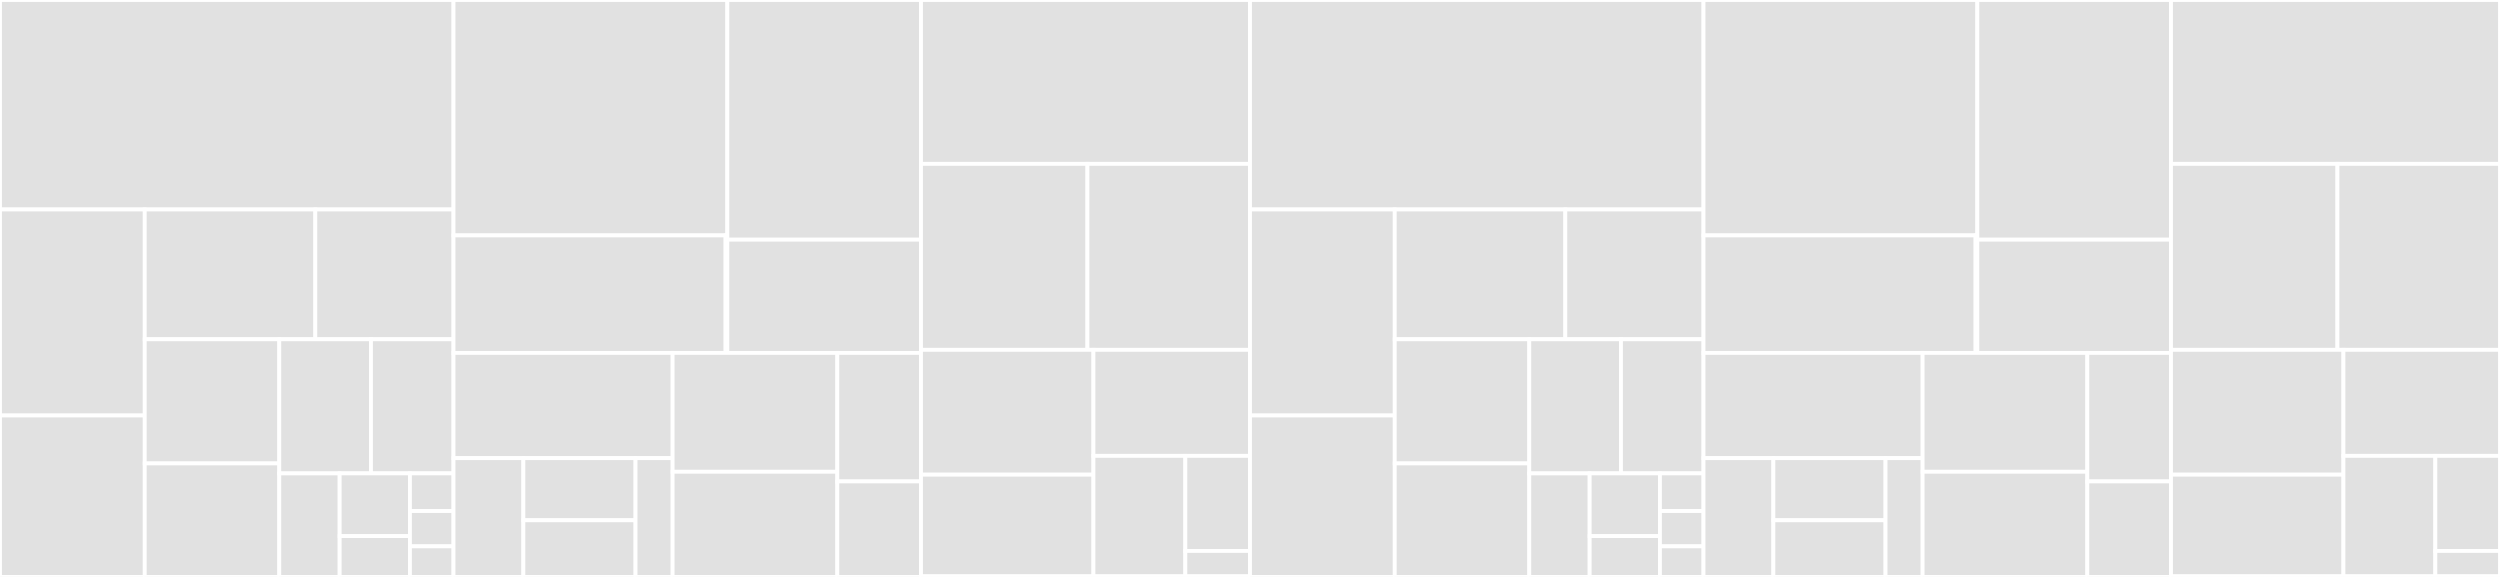 <svg baseProfile="full" width="650" height="150" viewBox="0 0 650 150" version="1.1"
xmlns="http://www.w3.org/2000/svg" xmlns:ev="http://www.w3.org/2001/xml-events"
xmlns:xlink="http://www.w3.org/1999/xlink">

<rect x="0" y="0" width="650" height="150" fill="#333333" stroke="none"/>

<style>rect.s{mask:url(#mask);}</style>
<defs>
  <pattern id="white" width="4" height="4" patternUnits="userSpaceOnUse" patternTransform="rotate(45)">
    <rect width="2" height="2" transform="translate(0,0)" fill="white"></rect>
  </pattern>
  <mask id="mask">
    <rect x="0" y="0" width="100%" height="100%" fill="url(#white)"></rect>
  </mask>
</defs>

<rect x="0" y="0" width="117.909" height="54.465" fill="#e1e1e1" stroke="white" stroke-width="1" class=" tooltipped" data-content="src/github.com/google/pprof/internal/driver/webhtml.go"><title>src/github.com/google/pprof/internal/driver/webhtml.go</title></rect>
<rect x="0" y="54.465" width="37.635" height="53.566" fill="#e1e1e1" stroke="white" stroke-width="1" class=" tooltipped" data-content="src/github.com/google/pprof/internal/driver/fetch.go"><title>src/github.com/google/pprof/internal/driver/fetch.go</title></rect>
<rect x="0" y="108.031" width="37.635" height="41.969" fill="#e1e1e1" stroke="white" stroke-width="1" class=" tooltipped" data-content="src/github.com/google/pprof/internal/driver/webui.go"><title>src/github.com/google/pprof/internal/driver/webui.go</title></rect>
<rect x="37.635" y="54.465" width="44.346" height="33.743" fill="#e1e1e1" stroke="white" stroke-width="1" class=" tooltipped" data-content="src/github.com/google/pprof/internal/driver/interactive.go"><title>src/github.com/google/pprof/internal/driver/interactive.go</title></rect>
<rect x="81.981" y="54.465" width="35.928" height="33.743" fill="#e1e1e1" stroke="white" stroke-width="1" class=" tooltipped" data-content="src/github.com/google/pprof/internal/driver/driver.go"><title>src/github.com/google/pprof/internal/driver/driver.go</title></rect>
<rect x="37.635" y="88.209" width="34.98" height="32.282" fill="#e1e1e1" stroke="white" stroke-width="1" class=" tooltipped" data-content="src/github.com/google/pprof/internal/driver/config.go"><title>src/github.com/google/pprof/internal/driver/config.go</title></rect>
<rect x="37.635" y="120.491" width="34.98" height="29.509" fill="#e1e1e1" stroke="white" stroke-width="1" class=" tooltipped" data-content="src/github.com/google/pprof/internal/driver/cli.go"><title>src/github.com/google/pprof/internal/driver/cli.go</title></rect>
<rect x="72.615" y="88.209" width="23.839" height="34.872" fill="#e1e1e1" stroke="white" stroke-width="1" class=" tooltipped" data-content="src/github.com/google/pprof/internal/driver/commands.go"><title>src/github.com/google/pprof/internal/driver/commands.go</title></rect>
<rect x="96.454" y="88.209" width="21.455" height="34.872" fill="#e1e1e1" stroke="white" stroke-width="1" class=" tooltipped" data-content="src/github.com/google/pprof/internal/driver/driver_focus.go"><title>src/github.com/google/pprof/internal/driver/driver_focus.go</title></rect>
<rect x="72.615" y="123.081" width="15.699" height="26.919" fill="#e1e1e1" stroke="white" stroke-width="1" class=" tooltipped" data-content="src/github.com/google/pprof/internal/driver/settings.go"><title>src/github.com/google/pprof/internal/driver/settings.go</title></rect>
<rect x="88.313" y="123.081" width="18.272" height="16.303" fill="#e1e1e1" stroke="white" stroke-width="1" class=" tooltipped" data-content="src/github.com/google/pprof/internal/driver/flamegraph.go"><title>src/github.com/google/pprof/internal/driver/flamegraph.go</title></rect>
<rect x="88.313" y="139.384" width="18.272" height="10.616" fill="#e1e1e1" stroke="white" stroke-width="1" class=" tooltipped" data-content="src/github.com/google/pprof/internal/driver/options.go"><title>src/github.com/google/pprof/internal/driver/options.go</title></rect>
<rect x="106.585" y="123.081" width="11.324" height="9.789" fill="#e1e1e1" stroke="white" stroke-width="1" class=" tooltipped" data-content="src/github.com/google/pprof/internal/driver/tempfile.go"><title>src/github.com/google/pprof/internal/driver/tempfile.go</title></rect>
<rect x="106.585" y="132.87" width="11.324" height="9.177" fill="#e1e1e1" stroke="white" stroke-width="1" class=" tooltipped" data-content="src/github.com/google/pprof/internal/driver/svg.go"><title>src/github.com/google/pprof/internal/driver/svg.go</title></rect>
<rect x="106.585" y="142.047" width="11.324" height="7.953" fill="#e1e1e1" stroke="white" stroke-width="1" class=" tooltipped" data-content="src/github.com/google/pprof/internal/driver/flags.go"><title>src/github.com/google/pprof/internal/driver/flags.go</title></rect>
<rect x="117.909" y="0" width="71.198" height="61.203" fill="#e1e1e1" stroke="white" stroke-width="1" class=" tooltipped" data-content="src/github.com/google/pprof/internal/report/report.go"><title>src/github.com/google/pprof/internal/report/report.go</title></rect>
<rect x="117.909" y="61.203" width="70.744" height="30.553" fill="#e1e1e1" stroke="white" stroke-width="1" class=" tooltipped" data-content="src/github.com/google/pprof/internal/report/source.go"><title>src/github.com/google/pprof/internal/report/source.go</title></rect>
<rect x="188.653" y="61.203" width="0.453" height="30.553" fill="#e1e1e1" stroke="white" stroke-width="1" class=" tooltipped" data-content="src/github.com/google/pprof/internal/report/source_html.go"><title>src/github.com/google/pprof/internal/report/source_html.go</title></rect>
<rect x="189.107" y="0" width="50.36" height="62.317" fill="#e1e1e1" stroke="white" stroke-width="1" class=" tooltipped" data-content="src/github.com/google/pprof/internal/graph/graph.go"><title>src/github.com/google/pprof/internal/graph/graph.go</title></rect>
<rect x="189.107" y="62.317" width="50.36" height="29.439" fill="#e1e1e1" stroke="white" stroke-width="1" class=" tooltipped" data-content="src/github.com/google/pprof/internal/graph/dotgraph.go"><title>src/github.com/google/pprof/internal/graph/dotgraph.go</title></rect>
<rect x="117.909" y="91.755" width="56.973" height="27.359" fill="#e1e1e1" stroke="white" stroke-width="1" class=" tooltipped" data-content="src/github.com/google/pprof/internal/binutils/binutils.go"><title>src/github.com/google/pprof/internal/binutils/binutils.go</title></rect>
<rect x="117.909" y="119.115" width="18.168" height="30.885" fill="#e1e1e1" stroke="white" stroke-width="1" class=" tooltipped" data-content="src/github.com/google/pprof/internal/binutils/addr2liner.go"><title>src/github.com/google/pprof/internal/binutils/addr2liner.go</title></rect>
<rect x="136.077" y="119.115" width="29.159" height="16.155" fill="#e1e1e1" stroke="white" stroke-width="1" class=" tooltipped" data-content="src/github.com/google/pprof/internal/binutils/disasm.go"><title>src/github.com/google/pprof/internal/binutils/disasm.go</title></rect>
<rect x="136.077" y="135.27" width="29.159" height="14.73" fill="#e1e1e1" stroke="white" stroke-width="1" class=" tooltipped" data-content="src/github.com/google/pprof/internal/binutils/addr2liner_llvm.go"><title>src/github.com/google/pprof/internal/binutils/addr2liner_llvm.go</title></rect>
<rect x="165.237" y="119.115" width="9.645" height="30.885" fill="#e1e1e1" stroke="white" stroke-width="1" class=" tooltipped" data-content="src/github.com/google/pprof/internal/binutils/addr2liner_nm.go"><title>src/github.com/google/pprof/internal/binutils/addr2liner_nm.go</title></rect>
<rect x="174.882" y="91.755" width="42.819" height="30.902" fill="#e1e1e1" stroke="white" stroke-width="1" class=" tooltipped" data-content="src/github.com/google/pprof/internal/measurement/measurement.go"><title>src/github.com/google/pprof/internal/measurement/measurement.go</title></rect>
<rect x="174.882" y="122.657" width="42.819" height="27.343" fill="#e1e1e1" stroke="white" stroke-width="1" class=" tooltipped" data-content="src/github.com/google/pprof/internal/symbolizer/symbolizer.go"><title>src/github.com/google/pprof/internal/symbolizer/symbolizer.go</title></rect>
<rect x="217.7" y="91.755" width="21.766" height="33.419" fill="#e1e1e1" stroke="white" stroke-width="1" class=" tooltipped" data-content="src/github.com/google/pprof/internal/elfexec/elfexec.go"><title>src/github.com/google/pprof/internal/elfexec/elfexec.go</title></rect>
<rect x="217.7" y="125.174" width="21.766" height="24.826" fill="#e1e1e1" stroke="white" stroke-width="1" class=" tooltipped" data-content="src/github.com/google/pprof/internal/symbolz/symbolz.go"><title>src/github.com/google/pprof/internal/symbolz/symbolz.go</title></rect>
<rect x="239.466" y="0" width="85.534" height="42.603" fill="#e1e1e1" stroke="white" stroke-width="1" class=" tooltipped" data-content="src/github.com/google/pprof/profile/legacy_profile.go"><title>src/github.com/google/pprof/profile/legacy_profile.go</title></rect>
<rect x="239.466" y="42.603" width="43.268" height="48.353" fill="#e1e1e1" stroke="white" stroke-width="1" class=" tooltipped" data-content="src/github.com/google/pprof/profile/profile.go"><title>src/github.com/google/pprof/profile/profile.go</title></rect>
<rect x="282.735" y="42.603" width="42.265" height="48.353" fill="#e1e1e1" stroke="white" stroke-width="1" class=" tooltipped" data-content="src/github.com/google/pprof/profile/encode.go"><title>src/github.com/google/pprof/profile/encode.go</title></rect>
<rect x="239.466" y="90.956" width="44.826" height="32.455" fill="#e1e1e1" stroke="white" stroke-width="1" class=" tooltipped" data-content="src/github.com/google/pprof/profile/merge.go"><title>src/github.com/google/pprof/profile/merge.go</title></rect>
<rect x="239.466" y="123.411" width="44.826" height="26.427" fill="#e1e1e1" stroke="white" stroke-width="1" class=" tooltipped" data-content="src/github.com/google/pprof/profile/proto.go"><title>src/github.com/google/pprof/profile/proto.go</title></rect>
<rect x="284.292" y="90.956" width="40.708" height="27.569" fill="#e1e1e1" stroke="white" stroke-width="1" class=" tooltipped" data-content="src/github.com/google/pprof/profile/legacy_java_profile.go"><title>src/github.com/google/pprof/profile/legacy_java_profile.go</title></rect>
<rect x="284.292" y="118.525" width="23.894" height="31.313" fill="#e1e1e1" stroke="white" stroke-width="1" class=" tooltipped" data-content="src/github.com/google/pprof/profile/filter.go"><title>src/github.com/google/pprof/profile/filter.go</title></rect>
<rect x="308.186" y="118.525" width="16.814" height="24.721" fill="#e1e1e1" stroke="white" stroke-width="1" class=" tooltipped" data-content="src/github.com/google/pprof/profile/prune.go"><title>src/github.com/google/pprof/profile/prune.go</title></rect>
<rect x="308.186" y="143.246" width="16.814" height="6.592" fill="#e1e1e1" stroke="white" stroke-width="1" class=" tooltipped" data-content="src/github.com/google/pprof/profile/index.go"><title>src/github.com/google/pprof/profile/index.go</title></rect>
<rect x="239.466" y="149.838" width="85.534" height="0.162" fill="#e1e1e1" stroke="white" stroke-width="1" class=" tooltipped" data-content="src/github.com/google/pprof/fuzz/main.go"><title>src/github.com/google/pprof/fuzz/main.go</title></rect>
<rect x="325.0" y="0" width="117.909" height="54.465" fill="#e1e1e1" stroke="white" stroke-width="1" class=" tooltipped" data-content="internal/driver/webhtml.go"><title>internal/driver/webhtml.go</title></rect>
<rect x="325.0" y="54.465" width="37.635" height="53.566" fill="#e1e1e1" stroke="white" stroke-width="1" class=" tooltipped" data-content="internal/driver/fetch.go"><title>internal/driver/fetch.go</title></rect>
<rect x="325.0" y="108.031" width="37.635" height="41.969" fill="#e1e1e1" stroke="white" stroke-width="1" class=" tooltipped" data-content="internal/driver/webui.go"><title>internal/driver/webui.go</title></rect>
<rect x="362.635" y="54.465" width="44.346" height="33.743" fill="#e1e1e1" stroke="white" stroke-width="1" class=" tooltipped" data-content="internal/driver/interactive.go"><title>internal/driver/interactive.go</title></rect>
<rect x="406.981" y="54.465" width="35.928" height="33.743" fill="#e1e1e1" stroke="white" stroke-width="1" class=" tooltipped" data-content="internal/driver/driver.go"><title>internal/driver/driver.go</title></rect>
<rect x="362.635" y="88.209" width="34.98" height="32.282" fill="#e1e1e1" stroke="white" stroke-width="1" class=" tooltipped" data-content="internal/driver/config.go"><title>internal/driver/config.go</title></rect>
<rect x="362.635" y="120.491" width="34.98" height="29.509" fill="#e1e1e1" stroke="white" stroke-width="1" class=" tooltipped" data-content="internal/driver/cli.go"><title>internal/driver/cli.go</title></rect>
<rect x="397.615" y="88.209" width="23.839" height="34.872" fill="#e1e1e1" stroke="white" stroke-width="1" class=" tooltipped" data-content="internal/driver/commands.go"><title>internal/driver/commands.go</title></rect>
<rect x="421.454" y="88.209" width="21.455" height="34.872" fill="#e1e1e1" stroke="white" stroke-width="1" class=" tooltipped" data-content="internal/driver/driver_focus.go"><title>internal/driver/driver_focus.go</title></rect>
<rect x="397.615" y="123.081" width="15.699" height="26.919" fill="#e1e1e1" stroke="white" stroke-width="1" class=" tooltipped" data-content="internal/driver/settings.go"><title>internal/driver/settings.go</title></rect>
<rect x="413.313" y="123.081" width="18.272" height="16.303" fill="#e1e1e1" stroke="white" stroke-width="1" class=" tooltipped" data-content="internal/driver/flamegraph.go"><title>internal/driver/flamegraph.go</title></rect>
<rect x="413.313" y="139.384" width="18.272" height="10.616" fill="#e1e1e1" stroke="white" stroke-width="1" class=" tooltipped" data-content="internal/driver/options.go"><title>internal/driver/options.go</title></rect>
<rect x="431.585" y="123.081" width="11.324" height="9.789" fill="#e1e1e1" stroke="white" stroke-width="1" class=" tooltipped" data-content="internal/driver/tempfile.go"><title>internal/driver/tempfile.go</title></rect>
<rect x="431.585" y="132.87" width="11.324" height="9.177" fill="#e1e1e1" stroke="white" stroke-width="1" class=" tooltipped" data-content="internal/driver/svg.go"><title>internal/driver/svg.go</title></rect>
<rect x="431.585" y="142.047" width="11.324" height="7.953" fill="#e1e1e1" stroke="white" stroke-width="1" class=" tooltipped" data-content="internal/driver/flags.go"><title>internal/driver/flags.go</title></rect>
<rect x="442.909" y="0" width="71.198" height="61.203" fill="#e1e1e1" stroke="white" stroke-width="1" class=" tooltipped" data-content="internal/report/report.go"><title>internal/report/report.go</title></rect>
<rect x="442.909" y="61.203" width="70.744" height="30.553" fill="#e1e1e1" stroke="white" stroke-width="1" class=" tooltipped" data-content="internal/report/source.go"><title>internal/report/source.go</title></rect>
<rect x="513.653" y="61.203" width="0.453" height="30.553" fill="#e1e1e1" stroke="white" stroke-width="1" class=" tooltipped" data-content="internal/report/source_html.go"><title>internal/report/source_html.go</title></rect>
<rect x="514.107" y="0" width="50.36" height="62.317" fill="#e1e1e1" stroke="white" stroke-width="1" class=" tooltipped" data-content="internal/graph/graph.go"><title>internal/graph/graph.go</title></rect>
<rect x="514.107" y="62.317" width="50.36" height="29.439" fill="#e1e1e1" stroke="white" stroke-width="1" class=" tooltipped" data-content="internal/graph/dotgraph.go"><title>internal/graph/dotgraph.go</title></rect>
<rect x="442.909" y="91.755" width="56.973" height="27.359" fill="#e1e1e1" stroke="white" stroke-width="1" class=" tooltipped" data-content="internal/binutils/binutils.go"><title>internal/binutils/binutils.go</title></rect>
<rect x="442.909" y="119.115" width="18.168" height="30.885" fill="#e1e1e1" stroke="white" stroke-width="1" class=" tooltipped" data-content="internal/binutils/addr2liner.go"><title>internal/binutils/addr2liner.go</title></rect>
<rect x="461.077" y="119.115" width="29.159" height="16.155" fill="#e1e1e1" stroke="white" stroke-width="1" class=" tooltipped" data-content="internal/binutils/disasm.go"><title>internal/binutils/disasm.go</title></rect>
<rect x="461.077" y="135.27" width="29.159" height="14.73" fill="#e1e1e1" stroke="white" stroke-width="1" class=" tooltipped" data-content="internal/binutils/addr2liner_llvm.go"><title>internal/binutils/addr2liner_llvm.go</title></rect>
<rect x="490.237" y="119.115" width="9.645" height="30.885" fill="#e1e1e1" stroke="white" stroke-width="1" class=" tooltipped" data-content="internal/binutils/addr2liner_nm.go"><title>internal/binutils/addr2liner_nm.go</title></rect>
<rect x="499.882" y="91.755" width="42.819" height="30.902" fill="#e1e1e1" stroke="white" stroke-width="1" class=" tooltipped" data-content="internal/measurement/measurement.go"><title>internal/measurement/measurement.go</title></rect>
<rect x="499.882" y="122.657" width="42.819" height="27.343" fill="#e1e1e1" stroke="white" stroke-width="1" class=" tooltipped" data-content="internal/symbolizer/symbolizer.go"><title>internal/symbolizer/symbolizer.go</title></rect>
<rect x="542.7" y="91.755" width="21.766" height="33.419" fill="#e1e1e1" stroke="white" stroke-width="1" class=" tooltipped" data-content="internal/elfexec/elfexec.go"><title>internal/elfexec/elfexec.go</title></rect>
<rect x="542.7" y="125.174" width="21.766" height="24.826" fill="#e1e1e1" stroke="white" stroke-width="1" class=" tooltipped" data-content="internal/symbolz/symbolz.go"><title>internal/symbolz/symbolz.go</title></rect>
<rect x="564.466" y="0" width="85.534" height="42.603" fill="#e1e1e1" stroke="white" stroke-width="1" class=" tooltipped" data-content="profile/legacy_profile.go"><title>profile/legacy_profile.go</title></rect>
<rect x="564.466" y="42.603" width="43.268" height="48.353" fill="#e1e1e1" stroke="white" stroke-width="1" class=" tooltipped" data-content="profile/profile.go"><title>profile/profile.go</title></rect>
<rect x="607.735" y="42.603" width="42.265" height="48.353" fill="#e1e1e1" stroke="white" stroke-width="1" class=" tooltipped" data-content="profile/encode.go"><title>profile/encode.go</title></rect>
<rect x="564.466" y="90.956" width="44.826" height="32.455" fill="#e1e1e1" stroke="white" stroke-width="1" class=" tooltipped" data-content="profile/merge.go"><title>profile/merge.go</title></rect>
<rect x="564.466" y="123.411" width="44.826" height="26.427" fill="#e1e1e1" stroke="white" stroke-width="1" class=" tooltipped" data-content="profile/proto.go"><title>profile/proto.go</title></rect>
<rect x="609.292" y="90.956" width="40.708" height="27.569" fill="#e1e1e1" stroke="white" stroke-width="1" class=" tooltipped" data-content="profile/legacy_java_profile.go"><title>profile/legacy_java_profile.go</title></rect>
<rect x="609.292" y="118.525" width="23.894" height="31.313" fill="#e1e1e1" stroke="white" stroke-width="1" class=" tooltipped" data-content="profile/filter.go"><title>profile/filter.go</title></rect>
<rect x="633.186" y="118.525" width="16.814" height="24.721" fill="#e1e1e1" stroke="white" stroke-width="1" class=" tooltipped" data-content="profile/prune.go"><title>profile/prune.go</title></rect>
<rect x="633.186" y="143.246" width="16.814" height="6.592" fill="#e1e1e1" stroke="white" stroke-width="1" class=" tooltipped" data-content="profile/index.go"><title>profile/index.go</title></rect>
<rect x="564.466" y="149.838" width="85.534" height="0.162" fill="#e1e1e1" stroke="white" stroke-width="1" class=" tooltipped" data-content="fuzz/main.go"><title>fuzz/main.go</title></rect>
</svg>
